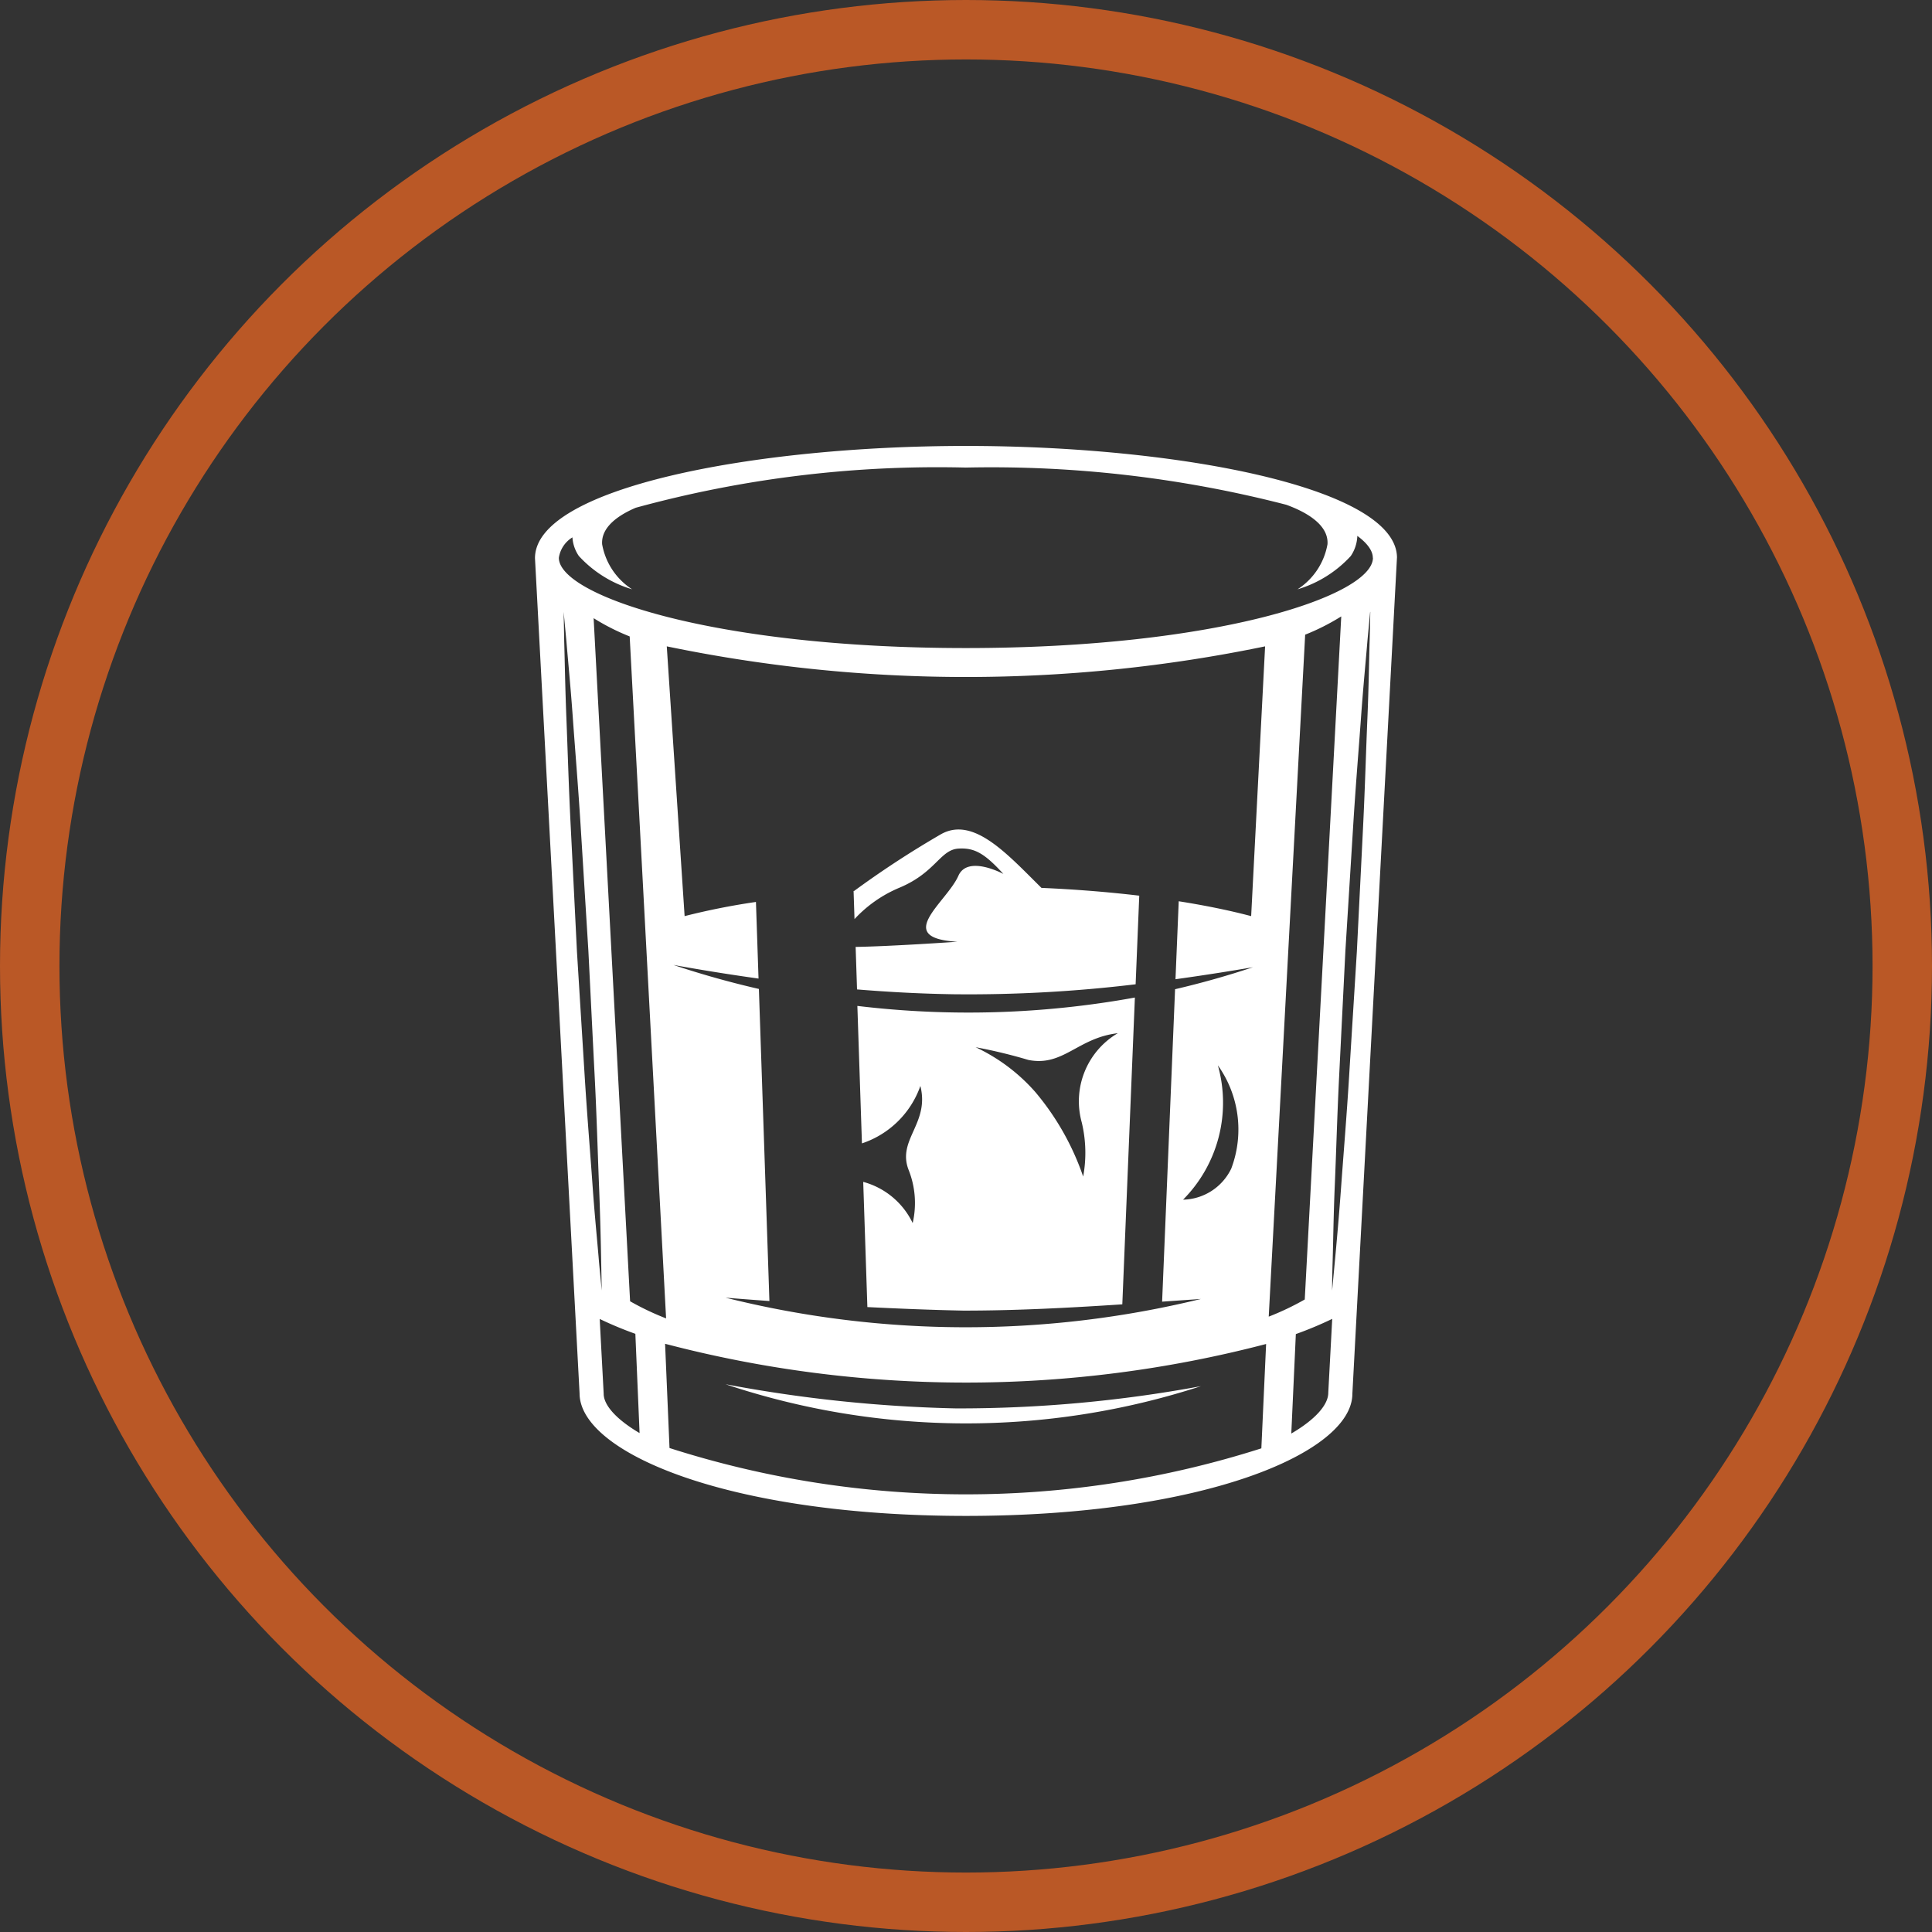 <svg xmlns="http://www.w3.org/2000/svg" width="65" height="65" viewBox="0 0 65 65">
  <rect x="0" y="0" width="65" height="65" fill="#333333" stroke="none"/>
  <g id="glass_icon" data-name="glass icon" transform="translate(-1204 -791)">
    <g id="Ellipse_3" data-name="Ellipse 3" transform="translate(1204 791)" fill="none" stroke="#ba5826" stroke-width="2">
      <circle cx="32.5" cy="32.5" r="32.5" stroke="none"/>
      <circle cx="32.5" cy="32.5" r="31.5" fill="none"/>
    </g>
    <path id="glass_cv_icon" data-name="glass cv icon" d="M1524.149,458.252a44.668,44.668,0,0,0,8.249-.748,25.528,25.528,0,0,1-15.994-.065A47.238,47.238,0,0,0,1524.149,458.252Zm-.49-19.322a32.314,32.314,0,0,0-2.932,1.915h-.016l.031.945a4.343,4.343,0,0,1,1.5-1.051c1.234-.512,1.378-1.285,2-1.321.538-.032.877.161,1.509.853,0,0-1.2-.65-1.514.062-.4.9-2.213,2.094-.032,2.219,0,0-2.22.155-3.425.174l.047,1.43c1.084.089,2.173.147,3.273.163a46.885,46.885,0,0,0,6.1-.336l.122-2.981c-1.028-.122-2.132-.212-3.29-.262C1525.9,439.625,1524.756,438.323,1523.659,438.93Zm6.516,5.5-.423,10.321c-1.778.117-3.554.211-5.345.211-1.082-.022-2.158-.066-3.232-.119l-.14-4.212a2.593,2.593,0,0,1,1.664,1.386,3.01,3.01,0,0,0-.13-1.772c-.416-1.029.709-1.569.389-2.841a3.133,3.133,0,0,1-1.966,1.932l-.154-4.625A31.288,31.288,0,0,0,1530.176,444.429Zm-5.359,1.67a6.141,6.141,0,0,1,2.008,1.507,8.861,8.861,0,0,1,1.611,2.845,4.386,4.386,0,0,0-.048-1.823,2.658,2.658,0,0,1,1.213-3c-1.347.155-1.835,1.132-3.007.9A17.413,17.413,0,0,0,1524.816,446.1Zm14.176-16.466-1.5,28.125c0,1.971-4.969,4.11-13,4.11s-13-2.139-13-4.122l-1.5-28.1c0-2.368,7.372-3.776,14.5-3.776S1538.993,427.276,1538.993,429.633Zm-26.848,23.674.093.979s-.006-.357-.018-.983-.031-1.519-.074-2.59-.077-2.322-.146-3.66-.138-2.766-.21-4.193c-.089-1.426-.177-2.853-.26-4.19s-.188-2.584-.264-3.653-.165-1.959-.216-2.582l-.092-.979.018.983c.019.625.031,1.519.074,2.59s.078,2.322.146,3.66.138,2.766.209,4.193c.089,1.427.177,2.853.26,4.19s.188,2.584.263,3.653S1512.094,452.683,1512.144,453.306Zm1.048,1.34a9.185,9.185,0,0,0,1.211.576l-1.225-22.944a7.47,7.47,0,0,1-1.213-.614Zm.319,4.437-.142-3.342a12.489,12.489,0,0,1-1.2-.5l.134,2.511C1512.3,458.13,1512.706,458.608,1513.512,459.083Zm21.079-3a39.908,39.908,0,0,1-20.221-.007l.149,3.507a32.686,32.686,0,0,0,19.912.011Zm-3.049-12.268.109-2.627c.894.141,1.714.309,2.437.5l.469-9.076a49.656,49.656,0,0,1-20.13,0l.6,9.076a23.45,23.45,0,0,1,2.4-.477l.087,2.578q-1.431-.2-2.861-.458,1.412.472,2.873.807l.354,10.5c-.492-.036-.983-.072-1.476-.113a33.329,33.329,0,0,0,15.994.043l-1.306.091.436-10.512q1.328-.309,2.621-.74Q1532.847,443.632,1531.542,443.813Zm.253,7.413a1.846,1.846,0,0,0,1.622-1.043,3.72,3.72,0,0,0-.449-3.477A4.63,4.63,0,0,1,1531.8,451.226Zm5.02,4.01a12.574,12.574,0,0,1-1.224.512l-.153,3.346c.828-.485,1.244-.976,1.244-1.372Zm-.924-.651,1.228-22.983a7.5,7.5,0,0,1-1.214.615l-1.226,22.944A9.193,9.193,0,0,0,1535.893,454.586Zm2.2-23.131-.092.979c-.051.623-.139,1.513-.216,2.582s-.182,2.316-.264,3.653l-.261,4.19c-.071,1.427-.142,2.855-.209,4.193s-.1,2.589-.146,3.66-.054,1.965-.074,2.59-.017.983-.017.983.034-.356.092-.979.139-1.513.216-2.583.182-2.316.264-3.653.172-2.764.26-4.19c.071-1.427.143-2.855.209-4.193s.1-2.589.146-3.66.055-1.965.074-2.59S1538.095,431.454,1538.095,431.454Zm.09-1.822c0-.234-.179-.485-.521-.739a1.286,1.286,0,0,1-.221.678,3.975,3.975,0,0,1-1.793,1.121,2.275,2.275,0,0,0,1.01-1.518c.046-.686-.791-1.112-1.388-1.328a39.653,39.653,0,0,0-10.78-1.251,38.449,38.449,0,0,0-11.106,1.352c-.553.237-1.169.635-1.13,1.226a2.274,2.274,0,0,0,1.01,1.518,3.975,3.975,0,0,1-1.793-1.121,1.241,1.241,0,0,1-.216-.627.974.974,0,0,0-.457.688c0,1.268,5.209,3.036,13.692,3.036S1538.184,430.9,1538.184,429.633Z" transform="translate(-287.993 380.132)" fill="#fff"/>
  </g>
</svg>
